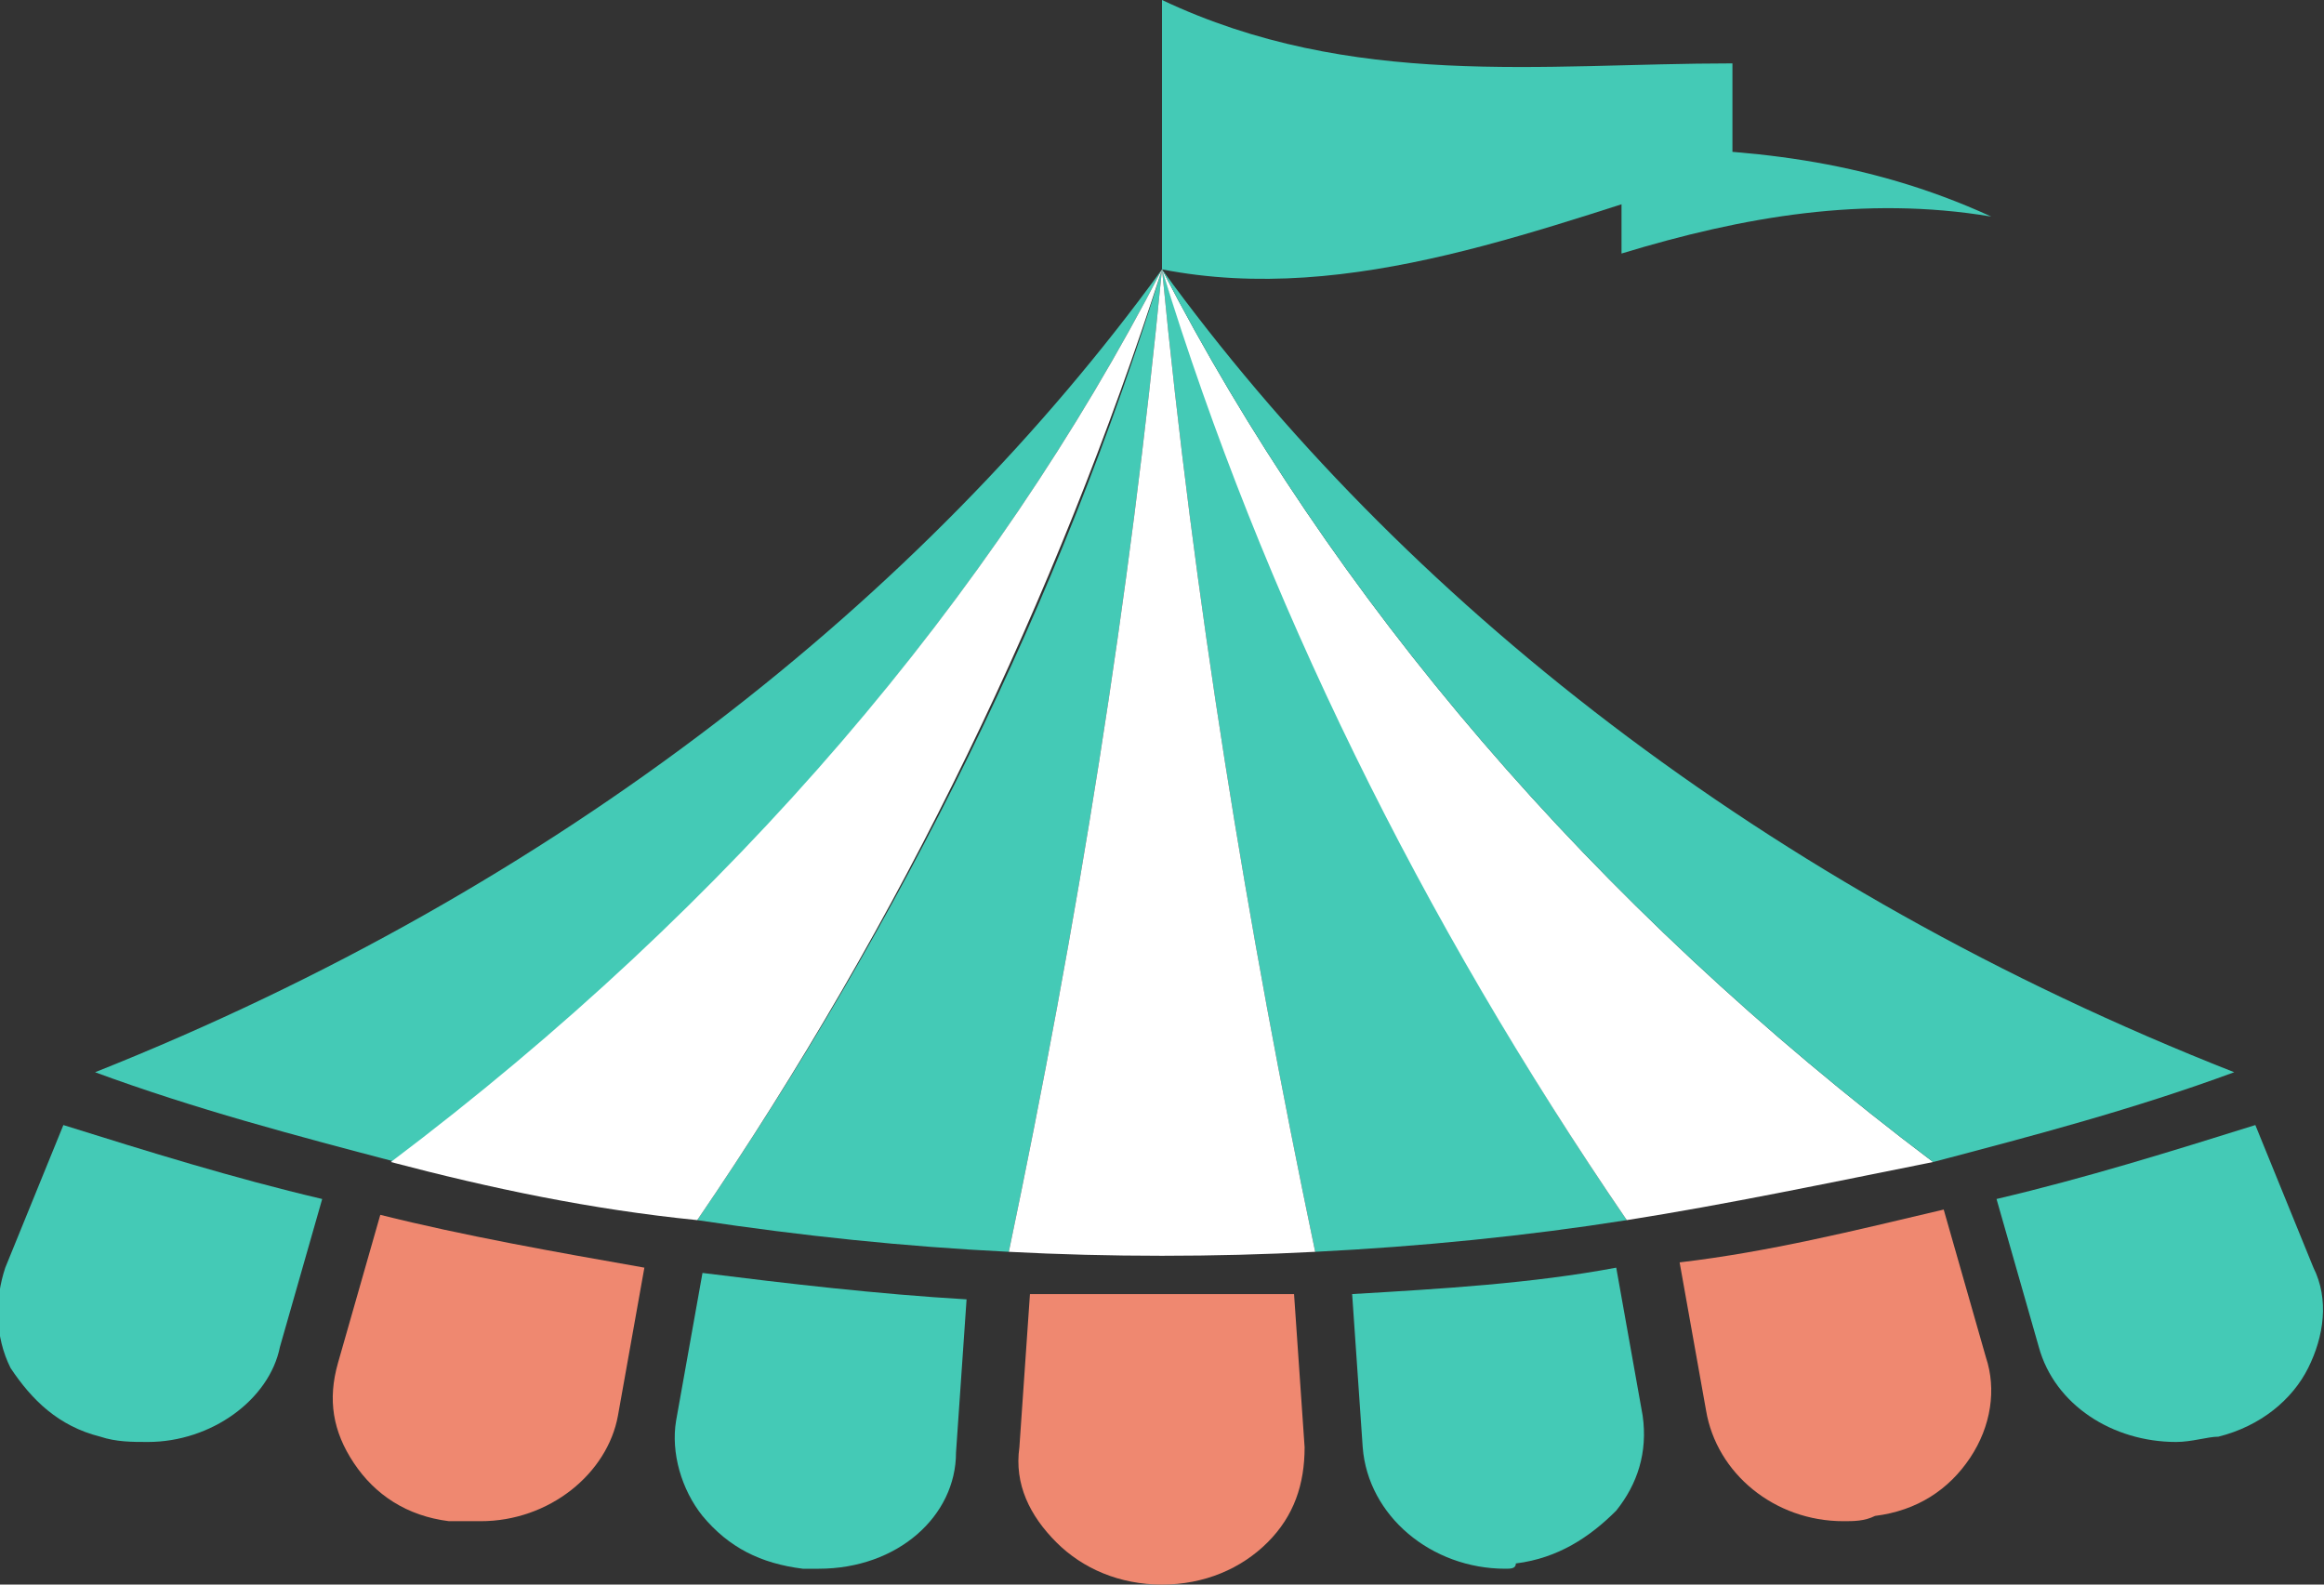 <?xml version="1.0" encoding="utf-8"?>
<!-- Generator: Adobe Illustrator 28.1.0, SVG Export Plug-In . SVG Version: 6.00 Build 0)  -->
<svg version="1.1" id="_レイヤー_2" xmlns="http://www.w3.org/2000/svg" xmlns:xlink="http://www.w3.org/1999/xlink" x="0px"
	 y="0px" viewBox="0 0 44 30" style="enable-background:new 0 0 44 30;" xml:space="preserve">
<rect x="0" y="0" width="44" height="30" fill="#333333" stroke="none"/>
<style type="text/css">
	.st0{fill:#44CAB6;}
	.st1{fill:#FFFFFF;}
	.st2{fill:#EF8870;}
</style>
<g id="contents">
	<g>
		<path class="st0" d="M22,5.1c-4.5,6.2-11.4,11.7-20.2,15.2c1.9,0.7,3.8,1.2,5.7,1.7C13.9,17.1,18.8,11.3,22,5.1L22,5.1z"/>
		<path class="st0" d="M19.1,23.7c1.3-6.2,2.3-12.4,2.9-18.6c-1.9,6.2-4.9,12.3-8.8,18C15.2,23.4,17.1,23.6,19.1,23.7L19.1,23.7z"/>
		<path class="st0" d="M30.8,23.1c-3.9-5.7-6.8-11.8-8.8-18c0.6,6.2,1.6,12.4,2.9,18.6C26.9,23.6,28.9,23.4,30.8,23.1L30.8,23.1z"/>
		<path class="st1" d="M36.6,22C30.1,17.1,25.2,11.3,22,5.1c1.9,6.2,4.9,12.3,8.8,18C32.7,22.8,34.6,22.4,36.6,22L36.6,22z"/>
		<path class="st1" d="M24.9,23.7c-1.3-6.2-2.3-12.4-2.9-18.6c-0.6,6.2-1.6,12.4-2.9,18.6C21,23.8,23,23.8,24.9,23.7L24.9,23.7z"/>
		<path class="st0" d="M2.8,27.3c-0.3,0-0.6,0-0.9-0.1c-0.8-0.2-1.3-0.7-1.7-1.3c-0.3-0.6-0.3-1.3-0.1-1.9l1.1-2.7
			c1.6,0.5,3.2,1,4.9,1.4l-0.8,2.8C5.1,26.5,4,27.3,2.8,27.3L2.8,27.3z"/>
		<path class="st1" d="M7.4,22c1.9,0.5,3.8,0.9,5.8,1.1c3.9-5.7,6.8-11.8,8.8-18C18.8,11.3,13.9,17.1,7.4,22L7.4,22z"/>
		<path class="st2" d="M34.9,28.8c-1.3,0-2.4-0.9-2.6-2.1l-0.5-2.8c1.7-0.2,3.3-0.6,5-1l0.8,2.8c0.2,0.6,0.1,1.3-0.3,1.9
			c-0.4,0.6-1,1-1.8,1.1C35.3,28.8,35.1,28.8,34.9,28.8L34.9,28.8z"/>
		<path class="st0" d="M28.5,29.7c-1.4,0-2.6-1-2.7-2.3l-0.2-2.9c1.7-0.1,3.4-0.2,5-0.5l0.5,2.8c0.1,0.7-0.1,1.3-0.5,1.8
			c-0.5,0.5-1.1,0.9-1.9,1C28.7,29.7,28.6,29.7,28.5,29.7L28.5,29.7L28.5,29.7z"/>
		<path class="st0" d="M15.5,29.7c-0.1,0-0.2,0-0.3,0c-0.8-0.1-1.4-0.4-1.9-1c-0.4-0.5-0.6-1.2-0.5-1.8l0.5-2.8
			c1.6,0.2,3.3,0.4,5,0.5l-0.2,2.9C18.1,28.7,17,29.7,15.5,29.7L15.5,29.7z"/>
		<path class="st2" d="M9.1,28.8c-0.2,0-0.4,0-0.6,0c-0.8-0.1-1.4-0.5-1.8-1.1c-0.4-0.6-0.5-1.2-0.3-1.9L7.2,23c1.6,0.4,3.3,0.7,5,1
			l-0.5,2.8C11.5,27.9,10.4,28.8,9.1,28.8L9.1,28.8z"/>
		<path class="st2" d="M22,30c-0.8,0-1.5-0.3-2-0.8c-0.5-0.5-0.8-1.1-0.7-1.8l0.2-2.9c0.8,0,1.7,0,2.5,0s1.7,0,2.5,0l0.2,2.9
			c0,0.7-0.2,1.3-0.7,1.8C23.5,29.7,22.8,30,22,30L22,30L22,30z"/>
		<path class="st0" d="M36.6,22c1.9-0.5,3.8-1,5.7-1.7C33.4,16.8,26.5,11.3,22,5.1C25.2,11.3,30.1,17.1,36.6,22L36.6,22z"/>
		<path class="st0" d="M41.2,27.3c-1.2,0-2.3-0.7-2.6-1.8l-0.8-2.8c1.7-0.4,3.3-0.9,4.9-1.4l1.1,2.7c0.3,0.6,0.2,1.3-0.1,1.9
			c-0.3,0.6-0.9,1.1-1.7,1.3C41.8,27.2,41.5,27.3,41.2,27.3L41.2,27.3z"/>
		<path class="st0" d="M37.7,4.1C35.3,3,33,2.8,30.7,2.8v2C33,4.1,35.3,3.7,37.7,4.1z"/>
		<path class="st0" d="M22,0v5.1c3.6,0.7,7.2-0.8,10.8-1.9v-2C29.2,1.2,25.6,1.7,22,0L22,0z"/>
	</g>
</g>
</svg>
